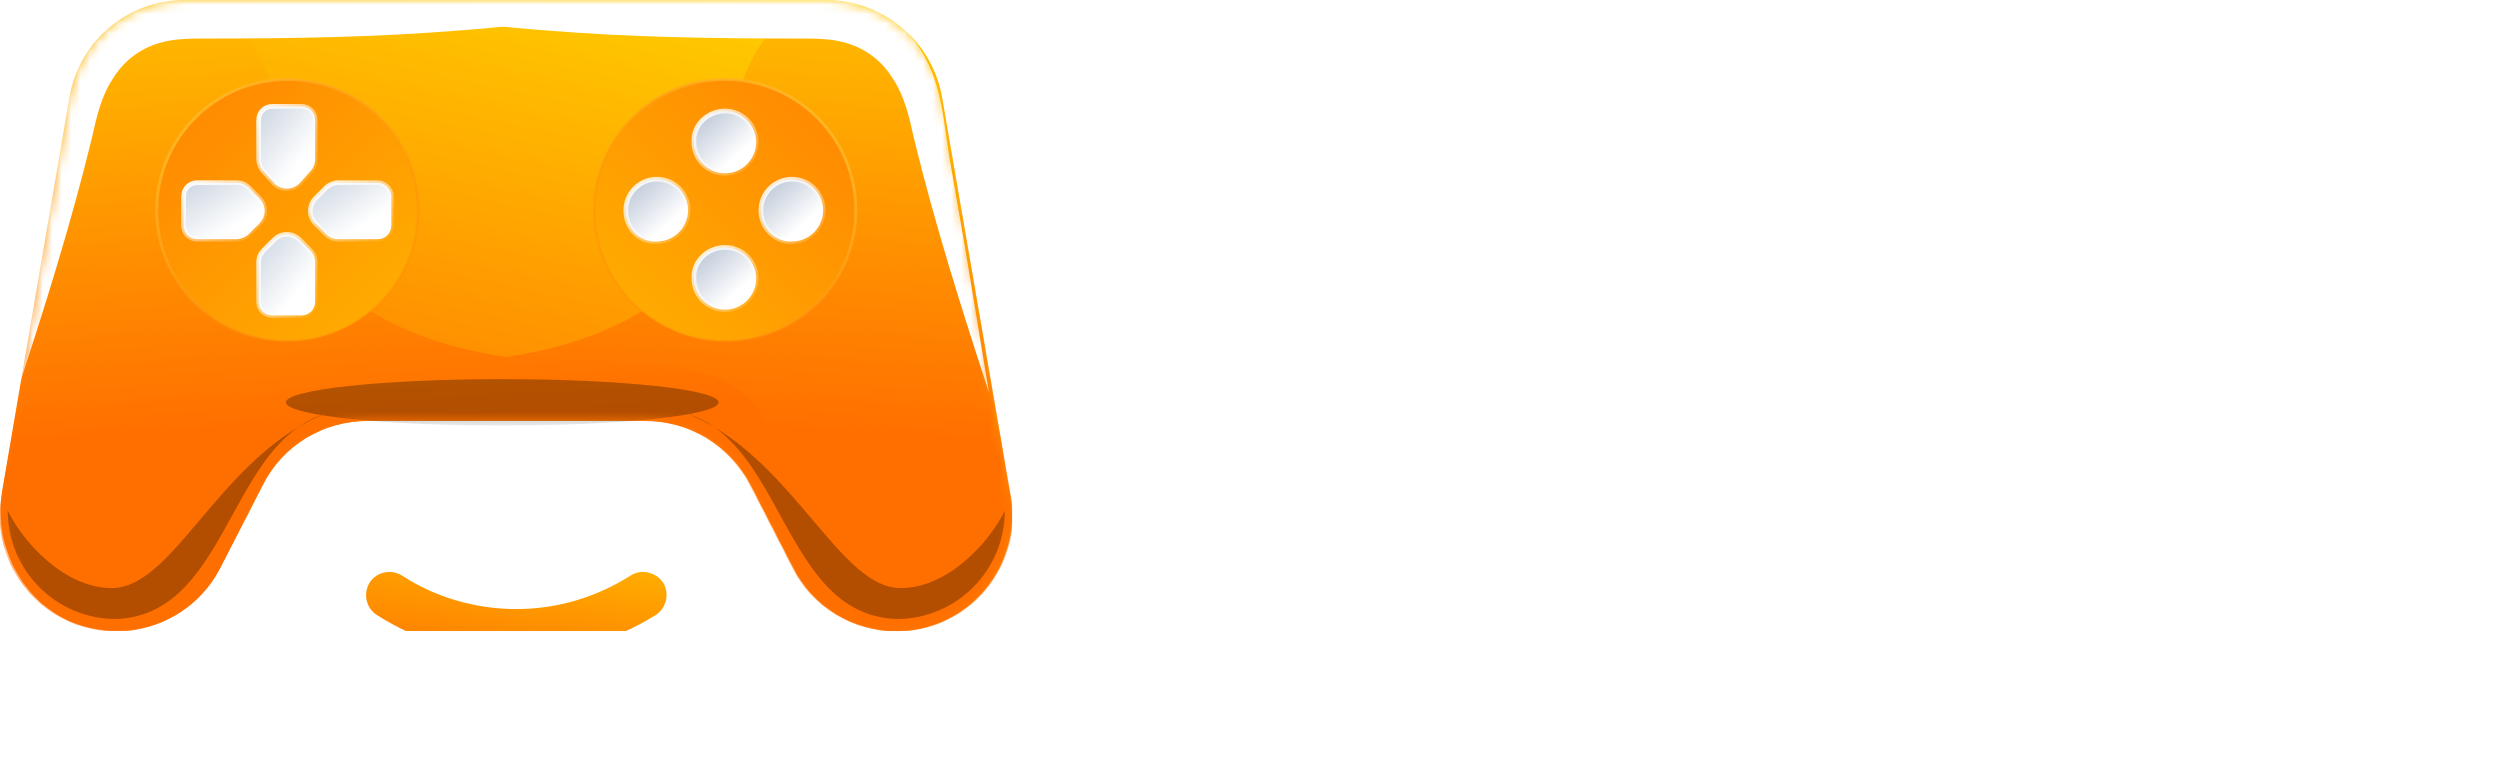 <svg width="264" height="80" viewBox="0 0 264 80" fill="none" xmlns="http://www.w3.org/2000/svg">
<path d="M116.156 20.03H123.726C123.482 22.229 125.069 23.573 129.343 23.573C133.128 23.573 135.203 22.473 135.569 20.763C135.814 19.542 135.081 18.565 132.151 18.076L128.732 17.466C123.604 16.611 117.621 15.634 118.842 8.794C119.819 3.298 124.825 0 133.494 0C141.308 0 146.436 2.321 144.971 10.137H137.401C137.401 8.061 135.936 6.718 132.151 6.718C128.854 6.718 127.145 7.817 126.901 9.282C126.657 10.382 127.267 11.359 129.709 11.847L132.639 12.336C138.011 13.313 145.337 13.679 143.994 21.13C143.017 27.114 137.767 30.168 128.366 30.168C118.842 30.168 114.813 27.114 116.156 20.03Z" fill="white"/>
<path d="M146.558 17.099L149.488 0H158.035L155.105 16.855C154.494 20.641 155.837 23.084 159.867 23.084C163.896 23.084 166.093 20.763 166.704 16.855L169.634 0H178.059L175.128 16.977C173.541 25.893 167.925 30.046 158.646 30.046C149.244 30.168 144.971 26.137 146.558 17.099Z" fill="white"/>
<path d="M180.623 0.122H196.129C203.699 0.122 207.606 3.664 206.385 10.87C205.164 18.198 200.036 21.618 192.466 21.618H185.262L183.797 30.168H175.373L180.623 0.122ZM192.954 14.656C195.518 14.656 197.35 13.435 197.838 10.87C198.326 8.427 196.861 7.084 194.297 7.084H187.826L186.483 14.656H192.954Z" fill="white"/>
<path d="M210.414 0.122H235.321L234.1 6.962H217.618L216.641 12.336H232.513L231.536 18.076H215.664L214.687 23.45H231.17L229.949 30.29H205.042L210.414 0.122Z" fill="white"/>
<path d="M254.002 30.168L250.583 20.641H242.891L241.304 30.168H232.88L238.008 0H253.514C261.328 0 264.991 3.42 263.77 10.504C263.159 14.412 260.839 17.099 258.031 18.809L262.305 30.046L254.002 30.168ZM243.868 14.29H250.583C253.269 14.29 254.979 13.069 255.345 10.748C255.711 8.427 254.49 7.206 251.804 7.206H245.089L243.868 14.29Z" fill="white"/>
<path d="M147.535 55.084C146.68 59.969 142.651 63.634 133.372 63.634H115.912L121.04 33.466H138.866C147.779 33.466 149.733 37.374 149 41.405C148.39 44.702 146.436 46.29 143.994 47.511L143.872 48C146.68 49.343 148.145 51.542 147.535 55.084ZM128.854 40.305L128 45.557H135.936C138.622 45.557 139.843 44.458 140.087 42.992C140.331 41.527 139.477 40.305 136.79 40.305H128.854ZM138.622 53.496C138.866 51.908 138.011 50.687 135.325 50.687H127.145L126.168 56.55H134.349C136.913 56.55 138.378 55.084 138.622 53.496Z" fill="white"/>
<path d="M170 63.511L167.07 55.328H158.768L157.302 63.511H148.267L153.395 33.343H170.123C178.425 33.343 182.332 37.008 180.989 44.58C180.256 48.733 177.815 51.664 174.884 53.374L178.669 63.389H170V63.511ZM159.989 48.611H167.192C170 48.611 171.832 47.267 172.32 44.824C172.687 42.382 171.466 41.038 168.535 41.038H161.332L159.989 48.611Z" fill="white"/>
<path d="M182.21 48.489C183.797 39.572 191.123 33.466 200.646 33.466C210.17 33.466 215.42 39.572 213.833 48.489C212.245 57.527 204.92 63.511 195.396 63.511C185.873 63.511 180.623 57.405 182.21 48.489ZM205.408 48.489C206.263 43.603 203.455 40.672 199.303 40.672C195.152 40.672 191.367 43.603 190.512 48.489C189.658 53.374 192.466 56.305 196.617 56.305C200.768 56.305 204.676 53.252 205.408 48.489Z" fill="white"/>
<path d="M214.321 53.374H221.891C221.647 55.572 223.234 56.916 227.507 56.916C231.292 56.916 233.368 55.817 233.734 54.107C233.978 52.886 233.246 51.908 230.316 51.42L226.897 50.809C221.769 49.954 215.786 48.977 217.007 42.137C217.984 36.641 222.99 33.343 231.659 33.343C239.473 33.343 244.601 35.664 243.136 43.481H235.566C235.566 41.405 234.101 40.061 230.316 40.061C227.019 40.061 225.31 41.16 225.065 42.626C224.821 43.725 225.432 44.702 227.874 45.191L230.804 45.679C236.176 46.657 243.502 47.023 242.159 54.473C241.182 60.458 235.932 63.511 226.531 63.511C217.007 63.511 212.978 60.458 214.321 53.374Z" fill="white"/>
<path d="M124.947 71.084C124.703 70.229 124.214 69.618 123.482 69.252C122.993 69.008 122.627 69.008 122.016 69.008C121.04 69.008 120.185 69.374 119.575 70.107C118.964 70.84 118.598 72.061 118.598 73.527C118.598 75.115 118.964 76.214 119.697 76.824C120.429 77.435 121.162 77.802 122.139 77.802C122.993 77.802 123.726 77.557 124.336 77.069C124.947 76.58 125.191 75.847 125.435 75.115H122.505V73.038H127.755V79.756H126.046L125.801 78.168C125.313 78.779 124.825 79.145 124.458 79.389C123.726 79.756 122.871 80 121.894 80C120.185 80 118.842 79.389 117.743 78.29C116.644 77.069 116.034 75.481 116.034 73.527C116.034 71.45 116.644 69.863 117.743 68.641C118.842 67.42 120.307 66.809 122.139 66.809C123.726 66.809 125.069 67.176 126.046 68.031C127.022 68.885 127.633 69.863 127.755 71.084H124.947Z" fill="white"/>
<path d="M149.855 67.176H152.785L157.302 79.756H154.494L153.64 77.191H149L148.145 79.756H145.337L149.855 67.176ZM149.732 74.992H152.907L151.32 69.985L149.732 74.992Z" fill="white"/>
<path d="M183.431 67.176H187.216V79.756H184.774V71.206C184.774 70.962 184.774 70.595 184.774 70.229C184.774 69.74 184.774 69.496 184.774 69.252L182.332 79.878H179.768L177.448 69.252C177.448 69.496 177.448 69.863 177.448 70.229C177.448 70.718 177.448 70.962 177.448 71.206V79.756H175.006V67.176H178.791L181.111 77.069L183.431 67.176Z" fill="white"/>
<path d="M215.053 69.374H208.338V72.061H214.443V74.26H208.338V77.557H215.298V79.878H205.774V67.176H215.053V69.374Z" fill="white"/>
<path d="M235.443 75.847C235.566 76.458 235.688 76.824 235.932 77.191C236.42 77.679 237.153 77.924 238.13 77.924C238.74 77.924 239.228 77.802 239.717 77.679C240.449 77.435 240.816 76.947 240.816 76.214C240.816 75.847 240.571 75.481 240.205 75.237C239.839 74.992 239.228 74.87 238.496 74.626L237.153 74.382C235.81 74.137 234.833 73.771 234.345 73.405C233.49 72.794 233.124 71.939 233.124 70.718C233.124 69.618 233.49 68.641 234.345 67.908C235.199 67.176 236.42 66.809 238.007 66.809C239.351 66.809 240.449 67.176 241.426 67.908C242.403 68.641 242.891 69.618 242.891 70.962H240.327C240.327 70.229 239.961 69.618 239.351 69.374C238.984 69.13 238.374 69.008 237.763 69.008C237.031 69.008 236.542 69.13 236.054 69.374C235.688 69.618 235.443 69.985 235.443 70.473C235.443 70.962 235.688 71.206 236.054 71.45C236.298 71.573 236.909 71.817 237.763 71.939L239.961 72.427C240.938 72.672 241.67 72.916 242.159 73.282C242.891 73.893 243.258 74.748 243.258 75.847C243.258 76.947 242.769 77.924 241.915 78.779C241.06 79.511 239.717 79.878 238.13 79.878C236.42 79.878 235.199 79.511 234.223 78.779C233.246 78.046 232.757 76.947 232.757 75.725H235.443V75.847Z" fill="white"/>
<g clip-path="url(#clip0_129_54)">
<path d="M106.682 52.238L99.489 10.374C98.513 4.394 93.271 -3.05176e-05 87.296 -3.05176e-05H53.402H19.508C13.411 -3.05176e-05 8.291 4.394 7.315 10.374L0.244 51.75C-0.854 58.219 3.048 64.81 9.388 66.275C15.118 67.617 20.727 64.932 23.287 59.928L27.798 51.14C29.871 46.99 34.138 44.427 38.893 44.427H53.524H68.155C72.788 44.427 77.055 46.99 79.25 51.14L83.761 59.928C85.833 64.078 90.101 66.641 94.734 66.641C102.171 66.641 108.023 59.806 106.682 52.238Z" fill="url(#paint0_linear_129_54)"/>
<mask id="mask0_129_54" style="mask-type:alpha" maskUnits="userSpaceOnUse" x="0" y="0" width="107" height="67">
<path d="M106.734 52.275L99.533 10.382C98.556 4.397 93.308 0 87.328 0H53.398H19.468C13.366 0 8.24 4.397 7.263 10.382L0.184 51.786C-0.914 58.26 2.992 64.855 9.338 66.321C15.074 67.664 20.689 64.977 23.252 59.969L27.768 51.176C29.842 47.023 34.114 44.458 38.874 44.458H53.52H68.166C72.804 44.458 77.076 47.023 79.272 51.176L83.788 59.969C85.863 64.122 90.135 66.687 94.773 66.687C102.218 66.687 108.076 59.847 106.734 52.275Z" fill="url(#paint1_linear_129_54)"/>
</mask>
<g mask="url(#mask0_129_54)">
<g filter="url(#filter0_f_129_54)">
<path d="M106.977 54.351C106.977 61.069 101.607 66.687 94.65 66.687C90.012 66.687 85.74 64.122 83.666 59.969L79.15 51.176C76.953 47.023 72.803 44.458 68.043 44.458H38.751C34.114 44.458 29.842 47.023 27.645 51.176L23.129 59.969C21.054 64.122 16.782 66.687 12.145 66.687C13.243 66.687 14.83 65.221 15.684 64.489C16.905 63.511 18.003 62.412 18.979 61.069C20.932 58.504 22.275 55.572 23.251 52.519C24.35 48.977 25.082 44.947 27.645 42.26C30.086 39.817 33.503 38.962 36.921 38.595C42.047 38.107 47.173 38.351 52.177 37.863C59.744 37.008 70.118 33.832 74.024 26.504C75.732 23.45 75.977 19.786 76.465 16.244C77.075 12.336 78.051 8.427 80.126 5.008C81.713 2.687 84.154 0.122 87.327 0.122C93.43 0.122 98.556 4.519 99.532 10.504L106.733 52.275C106.855 53.008 106.977 53.618 106.977 54.351Z" fill="url(#paint2_linear_129_54)"/>
</g>
</g>
<mask id="mask1_129_54" style="mask-type:alpha" maskUnits="userSpaceOnUse" x="0" y="0" width="107" height="67">
<path d="M0.193 52.275L7.394 10.382C8.37 4.397 13.618 0 19.599 0H53.528H87.458C93.561 0 98.686 4.397 99.663 10.382L106.742 51.786C107.84 58.26 103.935 64.855 97.588 66.321C91.852 67.664 86.237 64.977 83.674 59.969L79.159 51.176C77.084 47.023 72.812 44.458 68.052 44.458H53.406H38.76C34.122 44.458 29.851 47.023 27.654 51.176L23.138 59.969C21.063 64.122 16.791 66.687 12.153 66.687C4.708 66.687 -1.15 59.847 0.193 52.275Z" fill="url(#paint3_linear_129_54)"/>
</mask>
<g mask="url(#mask1_129_54)">
<g filter="url(#filter1_f_129_54)">
<path d="M-0.051 54.351C-0.051 61.069 5.319 66.687 12.276 66.687C16.914 66.687 21.186 64.122 23.261 59.969L27.776 51.176C29.973 47.023 34.123 44.458 38.883 44.458H68.175C72.813 44.458 77.084 47.023 79.281 51.176L83.797 59.969C85.872 64.122 90.144 66.687 94.782 66.687C93.683 66.687 92.097 65.221 91.242 64.489C90.022 63.511 88.923 62.412 87.947 61.069C85.994 58.504 84.651 55.572 83.675 52.519C82.577 48.977 81.844 44.947 79.281 42.26C76.84 39.817 73.423 38.962 70.005 38.595C64.879 38.107 59.753 38.351 54.749 37.863C47.182 37.008 36.808 33.832 32.903 26.504C31.194 23.45 30.95 19.786 30.462 16.244C29.851 12.336 28.875 8.427 26.8 5.008C25.213 2.687 22.772 0.122 19.599 0.122C13.497 0.122 8.371 4.519 7.394 10.504L0.193 52.275C0.071 53.008 -0.051 53.618 -0.051 54.351Z" fill="url(#paint4_linear_129_54)"/>
</g>
</g>
<mask id="mask2_129_54" style="mask-type:alpha" maskUnits="userSpaceOnUse" x="0" y="0" width="107" height="67">
<path d="M106.734 52.275L99.533 10.382C98.556 4.397 93.308 0 87.328 0H53.398H19.468C13.366 0 8.24 4.397 7.263 10.382L0.184 51.786C-0.914 58.26 2.992 64.855 9.338 66.321C15.074 67.664 20.689 64.977 23.252 59.969L27.768 51.176C29.842 47.023 34.114 44.458 38.874 44.458H53.52H68.166C72.804 44.458 77.076 47.023 79.272 51.176L83.788 59.969C85.863 64.122 90.135 66.687 94.773 66.687C102.218 66.687 108.076 59.847 106.734 52.275Z" fill="url(#paint5_linear_129_54)"/>
</mask>
<g mask="url(#mask2_129_54)">
<g filter="url(#filter2_f_129_54)">
<path d="M74.635 -0.695C65.969 1.015 57.304 2.603 48.516 3.213C39.606 3.946 30.697 4.068 21.787 4.068C20.079 4.068 18.37 4.068 16.783 4.557C14.708 5.168 13 6.511 11.901 8.343C10.681 10.175 10.193 12.374 9.704 14.572C7.508 23.61 4.7 32.526 1.771 41.442C2.626 36.313 3.48 31.061 4.334 25.931C4.822 23.122 5.311 20.313 5.799 17.503C6.409 14.206 6.531 10.908 7.752 7.733C8.728 5.29 10.315 2.969 12.511 1.504C15.197 -0.329 18.614 -0.817 21.909 -0.817C32.528 -0.817 43.268 -0.695 54.008 -0.695C60.843 -0.695 67.556 -0.695 74.391 -0.695C74.513 -0.695 74.513 -0.695 74.635 -0.695Z" fill="white"/>
</g>
<g filter="url(#filter3_f_129_54)">
<path d="M31.575 -0.695C40.24 1.015 48.906 2.603 57.693 3.213C66.603 3.946 75.513 4.068 84.422 4.068C86.131 4.068 87.84 4.068 89.426 4.557C91.501 5.168 93.21 6.511 94.308 8.343C95.529 10.175 96.017 12.374 96.505 14.572C98.702 23.61 101.509 32.526 104.438 41.442C103.584 36.313 102.73 31.061 101.875 25.931C101.387 23.122 100.899 20.313 100.411 17.503C99.8 14.206 99.678 10.908 98.458 7.733C97.481 5.29 95.895 2.969 93.698 1.504C91.013 -0.329 87.595 -0.817 84.3 -0.817C73.682 -0.817 62.941 -0.695 52.201 -0.695C45.366 -0.695 38.654 -0.695 31.819 -0.695C31.697 -0.695 31.697 -0.695 31.575 -0.695Z" fill="white"/>
</g>
</g>
<mask id="mask3_129_54" style="mask-type:alpha" maskUnits="userSpaceOnUse" x="0" y="0" width="107" height="67">
<path d="M106.734 52.275L99.533 10.382C98.556 4.397 93.308 0 87.328 0H53.398H19.468C13.366 0 8.24 4.397 7.263 10.382L0.184 51.786C-0.914 58.26 2.992 64.855 9.338 66.321C15.074 67.664 20.689 64.977 23.252 59.969L27.768 51.176C29.842 47.023 34.114 44.458 38.874 44.458H53.52H68.166C72.804 44.458 77.076 47.023 79.272 51.176L83.788 59.969C85.863 64.122 90.135 66.687 94.773 66.687C102.218 66.687 108.076 59.847 106.734 52.275Z" fill="url(#paint6_linear_129_54)"/>
</mask>
<g mask="url(#mask3_129_54)">
<g filter="url(#filter4_f_129_54)">
<path fill-rule="evenodd" clip-rule="evenodd" d="M72.71 43.736C74.724 43.371 75.881 42.944 75.881 42.489C75.881 41.135 65.652 40.038 53.035 40.038C40.418 40.038 30.189 41.135 30.189 42.489C30.189 42.985 31.562 43.447 33.923 43.833C33.032 44.154 32.221 44.591 31.473 45.119C27.241 47.652 23.985 51.5 21.113 54.893C17.808 58.798 15.014 62.1 11.831 62.1C6.674 62.1 2.339 57.061 0.816 53.929C0.816 60.246 5.93 65.368 12.239 65.368C18.631 65.147 21.57 59.798 24.529 54.412C26.495 50.834 28.47 47.239 31.473 45.119C32.269 44.642 33.1 44.212 33.969 43.84C38.058 44.503 45.071 44.941 53.035 44.941C61.403 44.941 68.721 44.458 72.7 43.738C73.659 44.132 74.571 44.598 75.442 45.119C78.446 47.239 80.422 50.834 82.388 54.412C85.349 59.798 88.288 65.147 94.683 65.368C100.994 65.368 106.11 60.246 106.11 53.929C104.587 57.061 100.25 62.1 95.091 62.1C91.907 62.1 89.112 58.798 85.805 54.893C82.933 51.5 79.675 47.652 75.442 45.119C74.616 44.536 73.712 44.065 72.71 43.736Z" fill="black" fill-opacity="0.3"/>
</g>
</g>
<path d="M30.359 36.033C37.983 36.033 44.164 29.846 44.164 22.213C44.164 14.581 37.983 8.394 30.359 8.394C22.734 8.394 16.553 14.581 16.553 22.213C16.553 29.846 22.734 36.033 30.359 36.033Z" fill="url(#paint7_linear_129_54)" stroke="url(#paint8_linear_129_54)" stroke-width="0.3"/>
<g filter="url(#filter5_ddii_129_54)">
<path d="M27.378 23.623L26.28 24.722C25.962 25.041 25.416 25.259 24.994 25.259H20.849C20.012 25.259 19.392 24.639 19.392 23.8V20.749C19.392 19.91 20.012 19.29 20.849 19.29H24.994C25.53 19.29 25.956 19.503 26.28 19.827L27.378 20.925C28.134 21.682 28.134 22.867 27.378 23.623Z" fill="url(#paint9_linear_129_54)" stroke="url(#paint10_linear_129_54)" stroke-width="0.5"/>
<path d="M33.279 27.706V31.856C33.279 32.694 32.659 33.314 31.822 33.314H28.774C27.937 33.314 27.317 32.694 27.317 31.856V27.706C27.317 27.169 27.529 26.742 27.853 26.418L28.951 25.32C29.706 24.563 30.889 24.563 31.645 25.32L32.742 26.418C33.066 26.742 33.279 27.169 33.279 27.706Z" fill="url(#paint11_linear_129_54)" stroke="url(#paint12_linear_129_54)" stroke-width="0.5"/>
<path d="M32.742 18.131L32.742 18.131L32.733 18.141L31.64 19.356C30.886 20.107 29.709 20.107 28.955 19.356L27.862 18.141L27.863 18.14L27.853 18.131C27.535 17.812 27.317 17.266 27.317 16.843V12.693C27.317 11.855 27.937 11.235 28.774 11.235H31.822C32.659 11.235 33.279 11.855 33.279 12.693V16.843C33.279 17.38 33.066 17.807 32.742 18.131Z" fill="url(#paint13_linear_129_54)" stroke="url(#paint14_linear_129_54)" stroke-width="0.5"/>
<path d="M41.326 20.749V23.8C41.326 24.639 40.706 25.259 39.869 25.259H35.723C35.187 25.259 34.761 25.046 34.437 24.722L33.34 23.623C32.584 22.867 32.584 21.682 33.34 20.925L34.437 19.827C34.755 19.508 35.301 19.29 35.723 19.29H39.869C40.596 19.29 41.326 19.922 41.326 20.749Z" fill="url(#paint15_linear_129_54)" stroke="url(#paint16_linear_129_54)" stroke-width="0.5"/>
</g>
<path d="M76.568 36.033C84.192 36.033 90.373 29.846 90.373 22.213C90.373 14.581 84.192 8.394 76.568 8.394C68.943 8.394 62.762 14.581 62.762 22.213C62.762 29.846 68.943 36.033 76.568 36.033Z" fill="url(#paint17_linear_129_54)" stroke="url(#paint18_linear_129_54)" stroke-width="0.3"/>
<g filter="url(#filter6_dd_129_54)">
<path d="M83.639 25.503H83.63L83.622 25.504C81.948 25.615 80.353 24.155 80.353 22.214C80.353 20.399 81.826 18.924 83.639 18.924C85.451 18.924 86.924 20.399 86.924 22.214C86.924 24.029 85.451 25.503 83.639 25.503Z" fill="url(#paint19_linear_129_54)" stroke="url(#paint20_linear_129_54)" stroke-width="0.5"/>
<path d="M69.374 25.503H69.366L69.358 25.504C67.567 25.616 66.088 24.16 66.088 22.214C66.088 20.398 67.561 18.924 69.374 18.924C71.186 18.924 72.66 20.398 72.66 22.214C72.66 24.029 71.186 25.503 69.374 25.503Z" fill="url(#paint21_linear_129_54)" stroke="url(#paint22_linear_129_54)" stroke-width="0.5"/>
<path d="M73.282 29.415V29.407L73.281 29.399C73.17 27.61 74.74 26.125 76.567 26.125C78.38 26.125 79.853 27.6 79.853 29.415C79.853 31.23 78.38 32.704 76.567 32.704C74.755 32.704 73.282 31.23 73.282 29.415Z" fill="url(#paint23_linear_129_54)" stroke="url(#paint24_linear_129_54)" stroke-width="0.5"/>
<path d="M73.282 15.012V15.005L73.281 14.997C73.17 13.208 74.74 11.723 76.567 11.723C78.38 11.723 79.853 13.197 79.853 15.012C79.853 16.827 78.38 18.302 76.567 18.302C74.755 18.302 73.282 16.827 73.282 15.012Z" fill="url(#paint25_linear_129_54)" stroke="url(#paint26_linear_129_54)" stroke-width="0.5"/>
</g>
<g filter="url(#filter7_ii_129_54)">
<path d="M53.402 64.2C48.16 64.2 43.161 62.735 38.772 59.928C37.674 59.195 37.309 57.731 38.04 56.51C38.772 55.412 40.235 55.046 41.454 55.778C44.99 58.097 49.257 59.317 53.524 59.317C57.791 59.317 61.937 58.097 65.594 55.778C66.692 55.046 68.277 55.412 69.008 56.51C69.74 57.609 69.374 59.195 68.277 59.928C63.766 62.735 58.645 64.2 53.402 64.2Z" fill="url(#paint27_linear_129_54)"/>
</g>
</g>
<defs>
<filter id="filter0_f_129_54" x="7.145" y="-4.878" width="104.832" height="76.565" filterUnits="userSpaceOnUse" color-interpolation-filters="sRGB">
<feFlood flood-opacity="0" result="BackgroundImageFix"/>
<feBlend mode="normal" in="SourceGraphic" in2="BackgroundImageFix" result="shape"/>
<feGaussianBlur stdDeviation="2.5" result="effect1_foregroundBlur_129_54"/>
</filter>
<filter id="filter1_f_129_54" x="-5.051" y="-4.878" width="104.832" height="76.565" filterUnits="userSpaceOnUse" color-interpolation-filters="sRGB">
<feFlood flood-opacity="0" result="BackgroundImageFix"/>
<feBlend mode="normal" in="SourceGraphic" in2="BackgroundImageFix" result="shape"/>
<feGaussianBlur stdDeviation="2.5" result="effect1_foregroundBlur_129_54"/>
</filter>
<filter id="filter2_f_129_54" x="-7.229" y="-9.817" width="90.864" height="60.26" filterUnits="userSpaceOnUse" color-interpolation-filters="sRGB">
<feFlood flood-opacity="0" result="BackgroundImageFix"/>
<feBlend mode="normal" in="SourceGraphic" in2="BackgroundImageFix" result="shape"/>
<feGaussianBlur stdDeviation="4.5" result="effect1_foregroundBlur_129_54"/>
</filter>
<filter id="filter3_f_129_54" x="22.575" y="-9.817" width="90.864" height="60.26" filterUnits="userSpaceOnUse" color-interpolation-filters="sRGB">
<feFlood flood-opacity="0" result="BackgroundImageFix"/>
<feBlend mode="normal" in="SourceGraphic" in2="BackgroundImageFix" result="shape"/>
<feGaussianBlur stdDeviation="4.5" result="effect1_foregroundBlur_129_54"/>
</filter>
<filter id="filter4_f_129_54" x="-7.184" y="32.038" width="121.294" height="41.33" filterUnits="userSpaceOnUse" color-interpolation-filters="sRGB">
<feFlood flood-opacity="0" result="BackgroundImageFix"/>
<feBlend mode="normal" in="SourceGraphic" in2="BackgroundImageFix" result="shape"/>
<feGaussianBlur stdDeviation="4" result="effect1_foregroundBlur_129_54"/>
</filter>
<filter id="filter5_ddii_129_54" x="16.142" y="7.985" width="28.434" height="28.58" filterUnits="userSpaceOnUse" color-interpolation-filters="sRGB">
<feFlood flood-opacity="0" result="BackgroundImageFix"/>
<feColorMatrix in="SourceAlpha" type="matrix" values="0 0 0 0 0 0 0 0 0 0 0 0 0 0 0 0 0 0 127 0" result="hardAlpha"/>
<feOffset dx="1" dy="1"/>
<feGaussianBlur stdDeviation="1"/>
<feComposite in2="hardAlpha" operator="out"/>
<feColorMatrix type="matrix" values="0 0 0 0 0.802 0 0 0 0 0.347 0 0 0 0 0 0 0 0 0.49 0"/>
<feBlend mode="normal" in2="BackgroundImageFix" result="effect1_dropShadow_129_54"/>
<feColorMatrix in="SourceAlpha" type="matrix" values="0 0 0 0 0 0 0 0 0 0 0 0 0 0 0 0 0 0 127 0" result="hardAlpha"/>
<feOffset dx="-1" dy="-1"/>
<feGaussianBlur stdDeviation="1"/>
<feComposite in2="hardAlpha" operator="out"/>
<feColorMatrix type="matrix" values="0 0 0 0 1 0 0 0 0 1 0 0 0 0 1 0 0 0 0.3 0"/>
<feBlend mode="normal" in2="effect1_dropShadow_129_54" result="effect2_dropShadow_129_54"/>
<feBlend mode="normal" in="SourceGraphic" in2="effect2_dropShadow_129_54" result="shape"/>
<feColorMatrix in="SourceAlpha" type="matrix" values="0 0 0 0 0 0 0 0 0 0 0 0 0 0 0 0 0 0 127 0" result="hardAlpha"/>
<feOffset dx="-1" dy="-1"/>
<feGaussianBlur stdDeviation="0.5"/>
<feComposite in2="hardAlpha" operator="arithmetic" k2="-1" k3="1"/>
<feColorMatrix type="matrix" values="0 0 0 0 0.804 0 0 0 0 0.835 0 0 0 0 0.877 0 0 0 1 0"/>
<feBlend mode="normal" in2="shape" result="effect3_innerShadow_129_54"/>
<feColorMatrix in="SourceAlpha" type="matrix" values="0 0 0 0 0 0 0 0 0 0 0 0 0 0 0 0 0 0 127 0" result="hardAlpha"/>
<feOffset dx="1" dy="1"/>
<feGaussianBlur stdDeviation="0.5"/>
<feComposite in2="hardAlpha" operator="arithmetic" k2="-1" k3="1"/>
<feColorMatrix type="matrix" values="0 0 0 0 1 0 0 0 0 1 0 0 0 0 1 0 0 0 1 0"/>
<feBlend mode="normal" in2="effect3_innerShadow_129_54" result="effect4_innerShadow_129_54"/>
</filter>
<filter id="filter6_dd_129_54" x="62.838" y="8.473" width="27.336" height="27.481" filterUnits="userSpaceOnUse" color-interpolation-filters="sRGB">
<feFlood flood-opacity="0" result="BackgroundImageFix"/>
<feColorMatrix in="SourceAlpha" type="matrix" values="0 0 0 0 0 0 0 0 0 0 0 0 0 0 0 0 0 0 127 0" result="hardAlpha"/>
<feOffset dx="1" dy="1"/>
<feGaussianBlur stdDeviation="1"/>
<feComposite in2="hardAlpha" operator="out"/>
<feColorMatrix type="matrix" values="0 0 0 0 0.802 0 0 0 0 0.347 0 0 0 0 0 0 0 0 0.49 0"/>
<feBlend mode="normal" in2="BackgroundImageFix" result="effect1_dropShadow_129_54"/>
<feColorMatrix in="SourceAlpha" type="matrix" values="0 0 0 0 0 0 0 0 0 0 0 0 0 0 0 0 0 0 127 0" result="hardAlpha"/>
<feOffset dx="-1" dy="-1"/>
<feGaussianBlur stdDeviation="1"/>
<feComposite in2="hardAlpha" operator="out"/>
<feColorMatrix type="matrix" values="0 0 0 0 1 0 0 0 0 1 0 0 0 0 1 0 0 0 0.3 0"/>
<feBlend mode="normal" in2="effect1_dropShadow_129_54" result="effect2_dropShadow_129_54"/>
<feBlend mode="normal" in="SourceGraphic" in2="effect2_dropShadow_129_54" result="shape"/>
</filter>
<filter id="filter7_ii_129_54" x="37.659" y="55.397" width="32.73" height="12.803" filterUnits="userSpaceOnUse" color-interpolation-filters="sRGB">
<feFlood flood-opacity="0" result="BackgroundImageFix"/>
<feBlend mode="normal" in="SourceGraphic" in2="BackgroundImageFix" result="shape"/>
<feColorMatrix in="SourceAlpha" type="matrix" values="0 0 0 0 0 0 0 0 0 0 0 0 0 0 0 0 0 0 127 0" result="hardAlpha"/>
<feOffset dy="4"/>
<feGaussianBlur stdDeviation="2"/>
<feComposite in2="hardAlpha" operator="arithmetic" k2="-1" k3="1"/>
<feColorMatrix type="matrix" values="0 0 0 0 1 0 0 0 0 1 0 0 0 0 1 0 0 0 0.25 0"/>
<feBlend mode="normal" in2="shape" result="effect1_innerShadow_129_54"/>
<feColorMatrix in="SourceAlpha" type="matrix" values="0 0 0 0 0 0 0 0 0 0 0 0 0 0 0 0 0 0 127 0" result="hardAlpha"/>
<feOffset dx="1" dy="1"/>
<feGaussianBlur stdDeviation="0.5"/>
<feComposite in2="hardAlpha" operator="arithmetic" k2="-1" k3="1"/>
<feColorMatrix type="matrix" values="0 0 0 0 1 0 0 0 0 1 0 0 0 0 1 0 0 0 0.4 0"/>
<feBlend mode="normal" in2="effect1_innerShadow_129_54" result="effect2_innerShadow_129_54"/>
</filter>
<linearGradient id="paint0_linear_129_54" x1="64.893" y1="-4.249" x2="51.116" y2="61.353" gradientUnits="userSpaceOnUse">
<stop stop-color="#FFCF00"/>
<stop offset="1" stop-color="#FF6F00"/>
</linearGradient>
<linearGradient id="paint1_linear_129_54" x1="64.901" y1="-4.252" x2="51.118" y2="61.398" gradientUnits="userSpaceOnUse">
<stop stop-color="#FFCF00"/>
<stop offset="1" stop-color="#FF6F00"/>
</linearGradient>
<linearGradient id="paint2_linear_129_54" x1="63.731" y1="-12.373" x2="60.533" y2="44.015" gradientUnits="userSpaceOnUse">
<stop stop-color="#FFCF00"/>
<stop offset="1" stop-color="#FF6F00"/>
</linearGradient>
<linearGradient id="paint3_linear_129_54" x1="42.025" y1="-4.252" x2="55.808" y2="61.398" gradientUnits="userSpaceOnUse">
<stop stop-color="#FFCF00"/>
<stop offset="1" stop-color="#FF6F00"/>
</linearGradient>
<linearGradient id="paint4_linear_129_54" x1="43.195" y1="-12.373" x2="46.393" y2="44.015" gradientUnits="userSpaceOnUse">
<stop stop-color="#FFCF00"/>
<stop offset="1" stop-color="#FF6F00"/>
</linearGradient>
<linearGradient id="paint5_linear_129_54" x1="64.901" y1="-4.252" x2="51.118" y2="61.398" gradientUnits="userSpaceOnUse">
<stop stop-color="#FFCF00"/>
<stop offset="1" stop-color="#FF6F00"/>
</linearGradient>
<linearGradient id="paint6_linear_129_54" x1="64.901" y1="-4.252" x2="51.118" y2="61.398" gradientUnits="userSpaceOnUse">
<stop stop-color="#FFCF00"/>
<stop offset="1" stop-color="#FF6F00"/>
</linearGradient>
<linearGradient id="paint7_linear_129_54" x1="16.325" y1="8.136" x2="44.106" y2="35.888" gradientUnits="userSpaceOnUse">
<stop stop-color="#FF8501"/>
<stop offset="1" stop-color="#FFB001"/>
</linearGradient>
<linearGradient id="paint8_linear_129_54" x1="16.325" y1="8.136" x2="44.106" y2="35.888" gradientUnits="userSpaceOnUse">
<stop stop-color="#FFC631"/>
<stop offset="1" stop-color="#FF7301" stop-opacity="0.1"/>
</linearGradient>
<linearGradient id="paint9_linear_129_54" x1="21.599" y1="18.681" x2="24.859" y2="23.842" gradientUnits="userSpaceOnUse">
<stop stop-color="#D1D9E4"/>
<stop offset="1" stop-color="white"/>
</linearGradient>
<linearGradient id="paint10_linear_129_54" x1="19.142" y1="19.04" x2="24.978" y2="27.681" gradientUnits="userSpaceOnUse">
<stop stop-color="white"/>
<stop offset="1" stop-color="white" stop-opacity="0"/>
</linearGradient>
<linearGradient id="paint11_linear_129_54" x1="28.821" y1="23.998" x2="33.764" y2="27.986" gradientUnits="userSpaceOnUse">
<stop stop-color="#D1D9E4"/>
<stop offset="1" stop-color="white"/>
</linearGradient>
<linearGradient id="paint12_linear_129_54" x1="27.067" y1="24.502" x2="35.542" y2="30.895" gradientUnits="userSpaceOnUse">
<stop stop-color="white"/>
<stop offset="1" stop-color="white" stop-opacity="0"/>
</linearGradient>
<linearGradient id="paint13_linear_129_54" x1="28.821" y1="10.475" x2="33.816" y2="14.451" gradientUnits="userSpaceOnUse">
<stop stop-color="#D1D9E4"/>
<stop offset="1" stop-color="white"/>
</linearGradient>
<linearGradient id="paint14_linear_129_54" x1="27.067" y1="10.985" x2="35.624" y2="17.354" gradientUnits="userSpaceOnUse">
<stop stop-color="white"/>
<stop offset="1" stop-color="white" stop-opacity="0"/>
</linearGradient>
<linearGradient id="paint15_linear_129_54" x1="34.98" y1="18.681" x2="38.24" y2="23.842" gradientUnits="userSpaceOnUse">
<stop stop-color="#D1D9E4"/>
<stop offset="1" stop-color="white"/>
</linearGradient>
<linearGradient id="paint16_linear_129_54" x1="32.523" y1="19.04" x2="38.359" y2="27.681" gradientUnits="userSpaceOnUse">
<stop stop-color="white"/>
<stop offset="1" stop-color="white" stop-opacity="0"/>
</linearGradient>
<linearGradient id="paint17_linear_129_54" x1="90.285" y1="8.136" x2="62.504" y2="35.888" gradientUnits="userSpaceOnUse">
<stop stop-color="#FF8501"/>
<stop offset="1" stop-color="#FFB001"/>
</linearGradient>
<linearGradient id="paint18_linear_129_54" x1="90.285" y1="8.136" x2="62.504" y2="35.888" gradientUnits="userSpaceOnUse">
<stop stop-color="#FFC631"/>
<stop offset="1" stop-color="#FF7301" stop-opacity="0.1"/>
</linearGradient>
<linearGradient id="paint19_linear_129_54" x1="82.022" y1="18.28" x2="85.948" y2="22.713" gradientUnits="userSpaceOnUse">
<stop stop-color="#BBC6D6"/>
<stop offset="1" stop-color="white"/>
</linearGradient>
<linearGradient id="paint20_linear_129_54" x1="80.103" y1="18.674" x2="86.984" y2="25.94" gradientUnits="userSpaceOnUse">
<stop stop-color="white"/>
<stop offset="1" stop-color="white" stop-opacity="0"/>
</linearGradient>
<linearGradient id="paint21_linear_129_54" x1="67.757" y1="18.28" x2="71.683" y2="22.713" gradientUnits="userSpaceOnUse">
<stop stop-color="#BBC6D6"/>
<stop offset="1" stop-color="white"/>
</linearGradient>
<linearGradient id="paint22_linear_129_54" x1="65.838" y1="18.674" x2="72.719" y2="25.94" gradientUnits="userSpaceOnUse">
<stop stop-color="white"/>
<stop offset="1" stop-color="white" stop-opacity="0"/>
</linearGradient>
<linearGradient id="paint23_linear_129_54" x1="74.947" y1="25.482" x2="78.868" y2="29.917" gradientUnits="userSpaceOnUse">
<stop stop-color="#BBC6D6"/>
<stop offset="1" stop-color="white"/>
</linearGradient>
<linearGradient id="paint24_linear_129_54" x1="73.026" y1="25.875" x2="79.9" y2="33.146" gradientUnits="userSpaceOnUse">
<stop stop-color="white"/>
<stop offset="1" stop-color="white" stop-opacity="0"/>
</linearGradient>
<linearGradient id="paint25_linear_129_54" x1="74.947" y1="11.08" x2="78.868" y2="15.515" gradientUnits="userSpaceOnUse">
<stop stop-color="#BBC6D6"/>
<stop offset="1" stop-color="white"/>
</linearGradient>
<linearGradient id="paint26_linear_129_54" x1="73.026" y1="11.473" x2="79.9" y2="18.744" gradientUnits="userSpaceOnUse">
<stop stop-color="white"/>
<stop offset="1" stop-color="white" stop-opacity="0"/>
</linearGradient>
<linearGradient id="paint27_linear_129_54" x1="55.192" y1="45.247" x2="51.952" y2="68.508" gradientUnits="userSpaceOnUse">
<stop stop-color="#FFCF00"/>
<stop offset="1" stop-color="#FF6F00"/>
</linearGradient>
<clipPath id="clip0_129_54">
<rect width="106.926" height="66.641" fill="white"/>
</clipPath>
</defs>
</svg>
